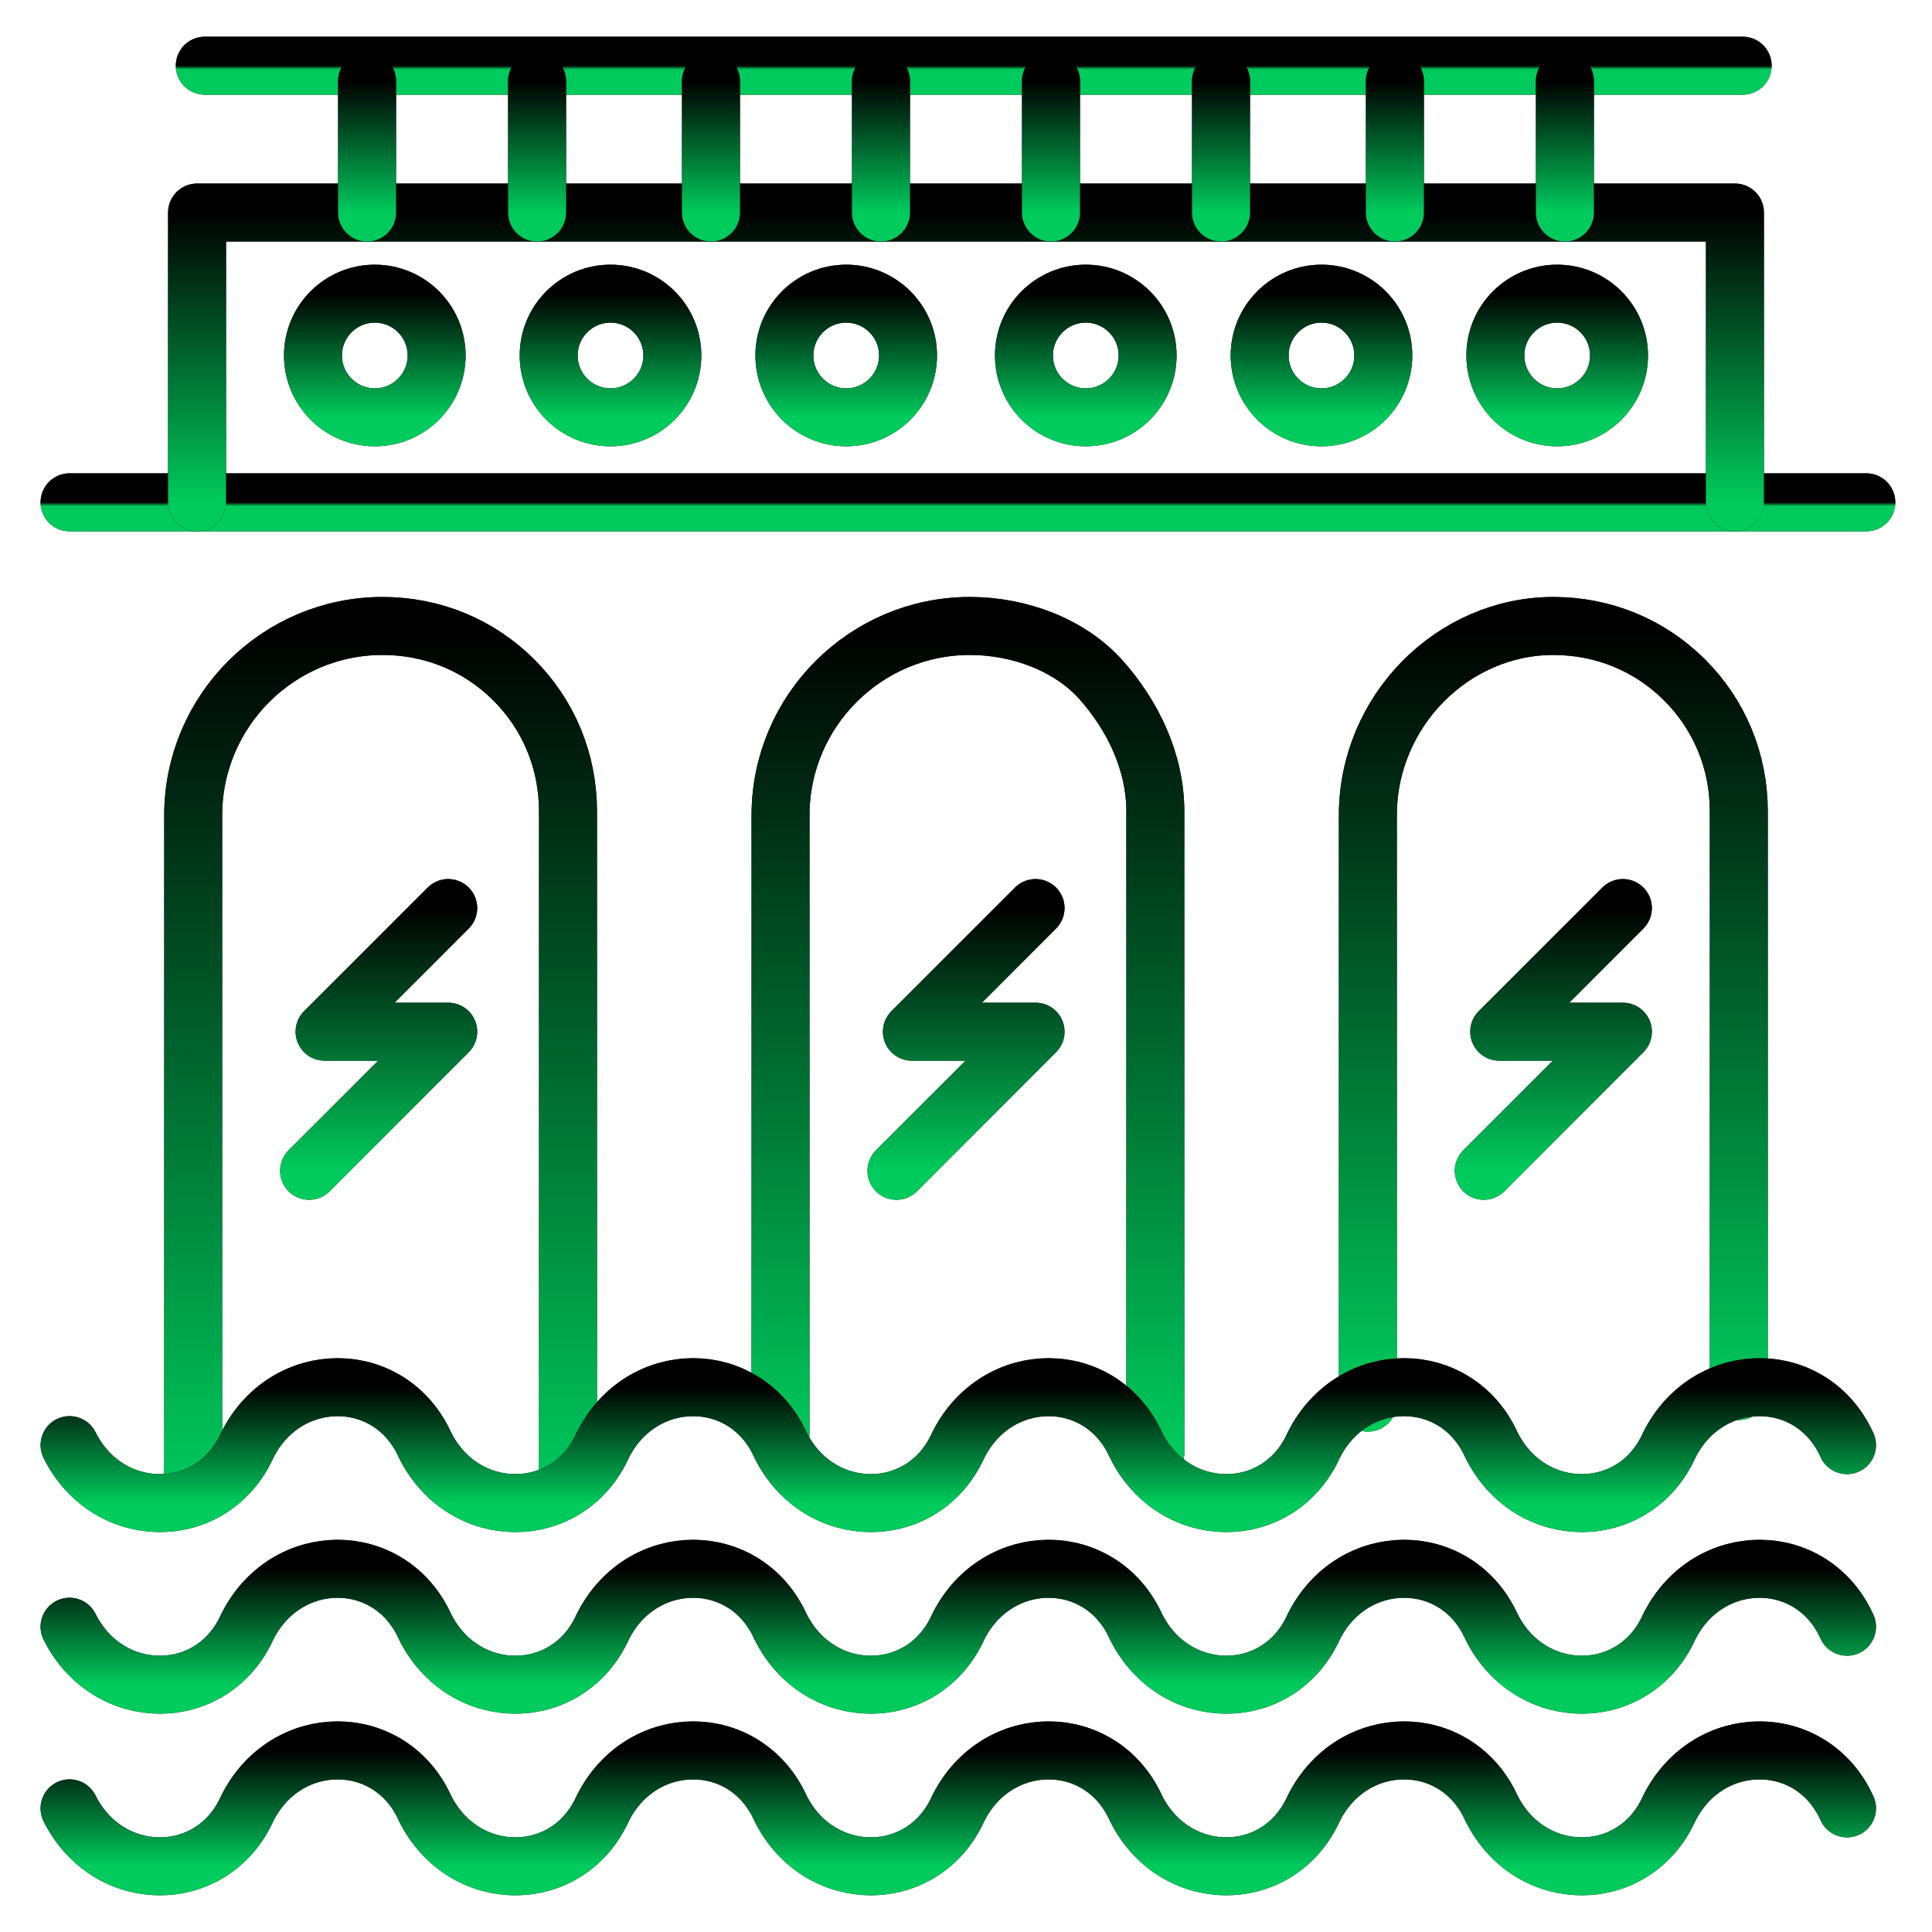 <svg width="512" height="512" viewBox="0 0 512 512" fill="none" xmlns="http://www.w3.org/2000/svg">
<path d="M18.432 133.121H494.592" stroke="black" stroke-width="15.36" stroke-miterlimit="10" stroke-linecap="round" stroke-linejoin="round"/>
<path d="M18.432 133.121H494.592" stroke="url(#paint0_linear_240_2)" stroke-width="15.36" stroke-miterlimit="10" stroke-linecap="round" stroke-linejoin="round"/>
<path d="M52.225 133.12V56.32H459.777V133.12" stroke="black" stroke-width="15.36" stroke-miterlimit="10" stroke-linecap="round" stroke-linejoin="round"/>
<path d="M52.225 133.12V56.32H459.777V133.12" stroke="url(#paint1_linear_240_2)" stroke-width="15.36" stroke-miterlimit="10" stroke-linecap="round" stroke-linejoin="round"/>
<path d="M54.272 17.408H461.823" stroke="black" stroke-width="15.36" stroke-miterlimit="10" stroke-linecap="round" stroke-linejoin="round"/>
<path d="M54.272 17.408H461.823" stroke="url(#paint2_linear_240_2)" stroke-width="15.36" stroke-miterlimit="10" stroke-linecap="round" stroke-linejoin="round"/>
<path d="M97.279 21.504V56.32" stroke="black" stroke-width="15.36" stroke-miterlimit="10" stroke-linecap="round" stroke-linejoin="round"/>
<path d="M97.279 21.504V56.32" stroke="url(#paint3_linear_240_2)" stroke-width="15.36" stroke-miterlimit="10" stroke-linecap="round" stroke-linejoin="round"/>
<path d="M142.336 21.504V56.32" stroke="black" stroke-width="15.36" stroke-miterlimit="10" stroke-linecap="round" stroke-linejoin="round"/>
<path d="M142.336 21.504V56.32" stroke="url(#paint4_linear_240_2)" stroke-width="15.36" stroke-miterlimit="10" stroke-linecap="round" stroke-linejoin="round"/>
<path d="M188.416 21.504V56.32" stroke="black" stroke-width="15.36" stroke-miterlimit="10" stroke-linecap="round" stroke-linejoin="round"/>
<path d="M188.416 21.504V56.32" stroke="url(#paint5_linear_240_2)" stroke-width="15.36" stroke-miterlimit="10" stroke-linecap="round" stroke-linejoin="round"/>
<path d="M233.471 21.504V56.32" stroke="black" stroke-width="15.36" stroke-miterlimit="10" stroke-linecap="round" stroke-linejoin="round"/>
<path d="M233.471 21.504V56.32" stroke="url(#paint6_linear_240_2)" stroke-width="15.36" stroke-miterlimit="10" stroke-linecap="round" stroke-linejoin="round"/>
<path d="M278.527 21.504V56.32" stroke="black" stroke-width="15.36" stroke-miterlimit="10" stroke-linecap="round" stroke-linejoin="round"/>
<path d="M278.527 21.504V56.32" stroke="url(#paint7_linear_240_2)" stroke-width="15.36" stroke-miterlimit="10" stroke-linecap="round" stroke-linejoin="round"/>
<path d="M323.584 21.504V56.32" stroke="black" stroke-width="15.36" stroke-miterlimit="10" stroke-linecap="round" stroke-linejoin="round"/>
<path d="M323.584 21.504V56.32" stroke="url(#paint8_linear_240_2)" stroke-width="15.36" stroke-miterlimit="10" stroke-linecap="round" stroke-linejoin="round"/>
<path d="M369.664 21.504V56.32" stroke="black" stroke-width="15.36" stroke-miterlimit="10" stroke-linecap="round" stroke-linejoin="round"/>
<path d="M369.664 21.504V56.32" stroke="url(#paint9_linear_240_2)" stroke-width="15.36" stroke-miterlimit="10" stroke-linecap="round" stroke-linejoin="round"/>
<path d="M414.719 21.504V56.32" stroke="black" stroke-width="15.36" stroke-miterlimit="10" stroke-linecap="round" stroke-linejoin="round"/>
<path d="M414.719 21.504V56.32" stroke="url(#paint10_linear_240_2)" stroke-width="15.36" stroke-miterlimit="10" stroke-linecap="round" stroke-linejoin="round"/>
<path d="M99.327 110.592C108.376 110.592 115.711 103.257 115.711 94.208C115.711 85.16 108.376 77.824 99.327 77.824C90.279 77.824 82.943 85.16 82.943 94.208C82.943 103.257 90.279 110.592 99.327 110.592Z" stroke="black" stroke-width="15.36" stroke-miterlimit="10" stroke-linecap="round" stroke-linejoin="round"/>
<path d="M99.327 110.592C108.376 110.592 115.711 103.257 115.711 94.208C115.711 85.16 108.376 77.824 99.327 77.824C90.279 77.824 82.943 85.16 82.943 94.208C82.943 103.257 90.279 110.592 99.327 110.592Z" stroke="url(#paint11_linear_240_2)" stroke-width="15.36" stroke-miterlimit="10" stroke-linecap="round" stroke-linejoin="round"/>
<path d="M161.792 110.592C170.841 110.592 178.176 103.257 178.176 94.208C178.176 85.16 170.841 77.824 161.792 77.824C152.744 77.824 145.408 85.16 145.408 94.208C145.408 103.257 152.744 110.592 161.792 110.592Z" stroke="black" stroke-width="15.36" stroke-miterlimit="10" stroke-linecap="round" stroke-linejoin="round"/>
<path d="M161.792 110.592C170.841 110.592 178.176 103.257 178.176 94.208C178.176 85.16 170.841 77.824 161.792 77.824C152.744 77.824 145.408 85.16 145.408 94.208C145.408 103.257 152.744 110.592 161.792 110.592Z" stroke="url(#paint12_linear_240_2)" stroke-width="15.36" stroke-miterlimit="10" stroke-linecap="round" stroke-linejoin="round"/>
<path d="M224.255 110.592C233.304 110.592 240.639 103.257 240.639 94.208C240.639 85.16 233.304 77.824 224.255 77.824C215.206 77.824 207.871 85.16 207.871 94.208C207.871 103.257 215.206 110.592 224.255 110.592Z" stroke="black" stroke-width="15.36" stroke-miterlimit="10" stroke-linecap="round" stroke-linejoin="round"/>
<path d="M224.255 110.592C233.304 110.592 240.639 103.257 240.639 94.208C240.639 85.16 233.304 77.824 224.255 77.824C215.206 77.824 207.871 85.16 207.871 94.208C207.871 103.257 215.206 110.592 224.255 110.592Z" stroke="url(#paint13_linear_240_2)" stroke-width="15.36" stroke-miterlimit="10" stroke-linecap="round" stroke-linejoin="round"/>
<path d="M287.743 110.592C296.792 110.592 304.127 103.257 304.127 94.208C304.127 85.16 296.792 77.824 287.743 77.824C278.695 77.824 271.359 85.16 271.359 94.208C271.359 103.257 278.695 110.592 287.743 110.592Z" stroke="black" stroke-width="15.36" stroke-miterlimit="10" stroke-linecap="round" stroke-linejoin="round"/>
<path d="M287.743 110.592C296.792 110.592 304.127 103.257 304.127 94.208C304.127 85.16 296.792 77.824 287.743 77.824C278.695 77.824 271.359 85.16 271.359 94.208C271.359 103.257 278.695 110.592 287.743 110.592Z" stroke="url(#paint14_linear_240_2)" stroke-width="15.36" stroke-miterlimit="10" stroke-linecap="round" stroke-linejoin="round"/>
<path d="M350.208 110.592C359.257 110.592 366.592 103.257 366.592 94.208C366.592 85.16 359.257 77.824 350.208 77.824C341.16 77.824 333.824 85.16 333.824 94.208C333.824 103.257 341.16 110.592 350.208 110.592Z" stroke="black" stroke-width="15.36" stroke-miterlimit="10" stroke-linecap="round" stroke-linejoin="round"/>
<path d="M350.208 110.592C359.257 110.592 366.592 103.257 366.592 94.208C366.592 85.16 359.257 77.824 350.208 77.824C341.16 77.824 333.824 85.16 333.824 94.208C333.824 103.257 341.16 110.592 350.208 110.592Z" stroke="url(#paint15_linear_240_2)" stroke-width="15.36" stroke-miterlimit="10" stroke-linecap="round" stroke-linejoin="round"/>
<path d="M412.671 110.592C421.72 110.592 429.055 103.257 429.055 94.208C429.055 85.16 421.72 77.824 412.671 77.824C403.622 77.824 396.287 85.16 396.287 94.208C396.287 103.257 403.622 110.592 412.671 110.592Z" stroke="black" stroke-width="15.36" stroke-miterlimit="10" stroke-linecap="round" stroke-linejoin="round"/>
<path d="M412.671 110.592C421.72 110.592 429.055 103.257 429.055 94.208C429.055 85.16 421.72 77.824 412.671 77.824C403.622 77.824 396.287 85.16 396.287 94.208C396.287 103.257 403.622 110.592 412.671 110.592Z" stroke="url(#paint16_linear_240_2)" stroke-width="15.36" stroke-miterlimit="10" stroke-linecap="round" stroke-linejoin="round"/>
<path d="M51.199 396.289V216.065C51.199 188.417 73.727 165.889 101.375 165.889C114.687 165.889 126.975 171.009 136.191 180.225C145.407 189.441 150.527 201.729 150.527 215.041V393.217" stroke="black" stroke-width="15.36" stroke-miterlimit="10" stroke-linecap="round" stroke-linejoin="round"/>
<path d="M51.199 396.289V216.065C51.199 188.417 73.727 165.889 101.375 165.889C114.687 165.889 126.975 171.009 136.191 180.225C145.407 189.441 150.527 201.729 150.527 215.041V393.217" stroke="url(#paint17_linear_240_2)" stroke-width="15.36" stroke-miterlimit="10" stroke-linecap="round" stroke-linejoin="round"/>
<path d="M206.848 379.905V216.065C206.848 188.417 229.376 165.889 257.024 165.889C270.336 165.889 283.648 171.009 291.84 180.225C300.032 189.441 306.176 201.729 306.176 215.041V385.025" stroke="black" stroke-width="15.36" stroke-miterlimit="10" stroke-linecap="round" stroke-linejoin="round"/>
<path d="M206.848 379.905V216.065C206.848 188.417 229.376 165.889 257.024 165.889C270.336 165.889 283.648 171.009 291.84 180.225C300.032 189.441 306.176 201.729 306.176 215.041V385.025" stroke="url(#paint18_linear_240_2)" stroke-width="15.36" stroke-miterlimit="10" stroke-linecap="round" stroke-linejoin="round"/>
<path d="M362.496 371.713V216.065C362.496 188.417 385.024 165.889 411.648 165.889C424.96 165.889 437.248 171.009 446.464 180.225C455.68 189.441 460.8 201.729 460.8 215.041V368.641" stroke="black" stroke-width="15.36" stroke-miterlimit="10" stroke-linecap="round" stroke-linejoin="round"/>
<path d="M362.496 371.713V216.065C362.496 188.417 385.024 165.889 411.648 165.889C424.96 165.889 437.248 171.009 446.464 180.225C455.68 189.441 460.8 201.729 460.8 215.041V368.641" stroke="url(#paint19_linear_240_2)" stroke-width="15.36" stroke-miterlimit="10" stroke-linecap="round" stroke-linejoin="round"/>
<path d="M18.432 382.977C28.672 403.457 56.32 403.457 65.536 382.977C75.776 362.497 103.424 362.497 112.64 382.977C122.88 403.457 150.528 403.457 159.744 382.977C169.984 362.497 197.632 362.497 206.848 382.977C217.088 403.457 244.736 403.457 253.952 382.977C264.192 362.497 291.84 362.497 301.056 382.977C311.296 403.457 338.944 403.457 348.16 382.977C358.4 362.497 386.048 362.497 395.264 382.977C405.504 403.457 433.152 403.457 442.368 382.977C452.608 362.497 480.256 362.497 489.472 382.977" stroke="black" stroke-width="15.36" stroke-miterlimit="10" stroke-linecap="round" stroke-linejoin="round"/>
<path d="M18.432 382.977C28.672 403.457 56.32 403.457 65.536 382.977C75.776 362.497 103.424 362.497 112.64 382.977C122.88 403.457 150.528 403.457 159.744 382.977C169.984 362.497 197.632 362.497 206.848 382.977C217.088 403.457 244.736 403.457 253.952 382.977C264.192 362.497 291.84 362.497 301.056 382.977C311.296 403.457 338.944 403.457 348.16 382.977C358.4 362.497 386.048 362.497 395.264 382.977C405.504 403.457 433.152 403.457 442.368 382.977C452.608 362.497 480.256 362.497 489.472 382.977" stroke="url(#paint20_linear_240_2)" stroke-width="15.36" stroke-miterlimit="10" stroke-linecap="round" stroke-linejoin="round"/>
<path d="M18.432 431.104C28.672 451.584 56.32 451.584 65.536 431.104C75.776 410.624 103.424 410.624 112.64 431.104C122.88 451.584 150.528 451.584 159.744 431.104C169.984 410.624 197.632 410.624 206.848 431.104C217.088 451.584 244.736 451.584 253.952 431.104C264.192 410.624 291.84 410.624 301.056 431.104C311.296 451.584 338.944 451.584 348.16 431.104C358.4 410.624 386.048 410.624 395.264 431.104C405.504 451.584 433.152 451.584 442.368 431.104C452.608 410.624 480.256 410.624 489.472 431.104" stroke="black" stroke-width="15.36" stroke-miterlimit="10" stroke-linecap="round" stroke-linejoin="round"/>
<path d="M18.432 431.104C28.672 451.584 56.32 451.584 65.536 431.104C75.776 410.624 103.424 410.624 112.64 431.104C122.88 451.584 150.528 451.584 159.744 431.104C169.984 410.624 197.632 410.624 206.848 431.104C217.088 451.584 244.736 451.584 253.952 431.104C264.192 410.624 291.84 410.624 301.056 431.104C311.296 451.584 338.944 451.584 348.16 431.104C358.4 410.624 386.048 410.624 395.264 431.104C405.504 451.584 433.152 451.584 442.368 431.104C452.608 410.624 480.256 410.624 489.472 431.104" stroke="url(#paint21_linear_240_2)" stroke-width="15.36" stroke-miterlimit="10" stroke-linecap="round" stroke-linejoin="round"/>
<path d="M18.432 479.233C28.672 499.713 56.32 499.713 65.536 479.233C75.776 458.753 103.424 458.753 112.64 479.233C122.88 499.713 150.528 499.713 159.744 479.233C169.984 458.753 197.632 458.753 206.848 479.233C217.088 499.713 244.736 499.713 253.952 479.233C264.192 458.753 291.84 458.753 301.056 479.233C311.296 499.713 338.944 499.713 348.16 479.233C358.4 458.753 386.048 458.753 395.264 479.233C405.504 499.713 433.152 499.713 442.368 479.233C452.608 458.753 480.256 458.753 489.472 479.233" stroke="black" stroke-width="15.36" stroke-miterlimit="10" stroke-linecap="round" stroke-linejoin="round"/>
<path d="M18.432 479.233C28.672 499.713 56.32 499.713 65.536 479.233C75.776 458.753 103.424 458.753 112.64 479.233C122.88 499.713 150.528 499.713 159.744 479.233C169.984 458.753 197.632 458.753 206.848 479.233C217.088 499.713 244.736 499.713 253.952 479.233C264.192 458.753 291.84 458.753 301.056 479.233C311.296 499.713 338.944 499.713 348.16 479.233C358.4 458.753 386.048 458.753 395.264 479.233C405.504 499.713 433.152 499.713 442.368 479.233C452.608 458.753 480.256 458.753 489.472 479.233" stroke="url(#paint22_linear_240_2)" stroke-width="15.36" stroke-miterlimit="10" stroke-linecap="round" stroke-linejoin="round"/>
<path d="M118.784 240.641L86.016 273.409H118.784L81.92 310.273" stroke="black" stroke-width="15.36" stroke-miterlimit="10" stroke-linecap="round" stroke-linejoin="round"/>
<path d="M118.784 240.641L86.016 273.409H118.784L81.92 310.273" stroke="url(#paint23_linear_240_2)" stroke-width="15.36" stroke-miterlimit="10" stroke-linecap="round" stroke-linejoin="round"/>
<path d="M274.432 240.641L241.664 273.409H274.432L237.568 310.273" stroke="black" stroke-width="15.36" stroke-miterlimit="10" stroke-linecap="round" stroke-linejoin="round"/>
<path d="M274.432 240.641L241.664 273.409H274.432L237.568 310.273" stroke="url(#paint24_linear_240_2)" stroke-width="15.36" stroke-miterlimit="10" stroke-linecap="round" stroke-linejoin="round"/>
<path d="M430.079 240.641L397.311 273.409H430.079L393.215 310.273" stroke="black" stroke-width="15.36" stroke-miterlimit="10" stroke-linecap="round" stroke-linejoin="round"/>
<path d="M430.079 240.641L397.311 273.409H430.079L393.215 310.273" stroke="url(#paint25_linear_240_2)" stroke-width="15.36" stroke-miterlimit="10" stroke-linecap="round" stroke-linejoin="round"/>
<defs>
<linearGradient id="paint0_linear_240_2" x1="256.512" y1="133.121" x2="256.512" y2="134.121" gradientUnits="userSpaceOnUse">
<stop/>
<stop offset="1" stop-color="#00CB5C"/>
</linearGradient>
<linearGradient id="paint1_linear_240_2" x1="256.001" y1="56.32" x2="256.001" y2="133.12" gradientUnits="userSpaceOnUse">
<stop/>
<stop offset="1" stop-color="#00CB5C"/>
</linearGradient>
<linearGradient id="paint2_linear_240_2" x1="258.047" y1="17.408" x2="258.047" y2="18.408" gradientUnits="userSpaceOnUse">
<stop/>
<stop offset="1" stop-color="#00CB5C"/>
</linearGradient>
<linearGradient id="paint3_linear_240_2" x1="97.779" y1="21.504" x2="97.779" y2="56.32" gradientUnits="userSpaceOnUse">
<stop/>
<stop offset="1" stop-color="#00CB5C"/>
</linearGradient>
<linearGradient id="paint4_linear_240_2" x1="142.836" y1="21.504" x2="142.836" y2="56.32" gradientUnits="userSpaceOnUse">
<stop/>
<stop offset="1" stop-color="#00CB5C"/>
</linearGradient>
<linearGradient id="paint5_linear_240_2" x1="188.916" y1="21.504" x2="188.916" y2="56.32" gradientUnits="userSpaceOnUse">
<stop/>
<stop offset="1" stop-color="#00CB5C"/>
</linearGradient>
<linearGradient id="paint6_linear_240_2" x1="233.971" y1="21.504" x2="233.971" y2="56.32" gradientUnits="userSpaceOnUse">
<stop/>
<stop offset="1" stop-color="#00CB5C"/>
</linearGradient>
<linearGradient id="paint7_linear_240_2" x1="279.027" y1="21.504" x2="279.027" y2="56.32" gradientUnits="userSpaceOnUse">
<stop/>
<stop offset="1" stop-color="#00CB5C"/>
</linearGradient>
<linearGradient id="paint8_linear_240_2" x1="324.084" y1="21.504" x2="324.084" y2="56.32" gradientUnits="userSpaceOnUse">
<stop/>
<stop offset="1" stop-color="#00CB5C"/>
</linearGradient>
<linearGradient id="paint9_linear_240_2" x1="370.164" y1="21.504" x2="370.164" y2="56.32" gradientUnits="userSpaceOnUse">
<stop/>
<stop offset="1" stop-color="#00CB5C"/>
</linearGradient>
<linearGradient id="paint10_linear_240_2" x1="415.219" y1="21.504" x2="415.219" y2="56.32" gradientUnits="userSpaceOnUse">
<stop/>
<stop offset="1" stop-color="#00CB5C"/>
</linearGradient>
<linearGradient id="paint11_linear_240_2" x1="99.327" y1="77.824" x2="99.327" y2="110.592" gradientUnits="userSpaceOnUse">
<stop/>
<stop offset="1" stop-color="#00CB5C"/>
</linearGradient>
<linearGradient id="paint12_linear_240_2" x1="161.792" y1="77.824" x2="161.792" y2="110.592" gradientUnits="userSpaceOnUse">
<stop/>
<stop offset="1" stop-color="#00CB5C"/>
</linearGradient>
<linearGradient id="paint13_linear_240_2" x1="224.255" y1="77.824" x2="224.255" y2="110.592" gradientUnits="userSpaceOnUse">
<stop/>
<stop offset="1" stop-color="#00CB5C"/>
</linearGradient>
<linearGradient id="paint14_linear_240_2" x1="287.743" y1="77.824" x2="287.743" y2="110.592" gradientUnits="userSpaceOnUse">
<stop/>
<stop offset="1" stop-color="#00CB5C"/>
</linearGradient>
<linearGradient id="paint15_linear_240_2" x1="350.208" y1="77.824" x2="350.208" y2="110.592" gradientUnits="userSpaceOnUse">
<stop/>
<stop offset="1" stop-color="#00CB5C"/>
</linearGradient>
<linearGradient id="paint16_linear_240_2" x1="412.671" y1="77.824" x2="412.671" y2="110.592" gradientUnits="userSpaceOnUse">
<stop/>
<stop offset="1" stop-color="#00CB5C"/>
</linearGradient>
<linearGradient id="paint17_linear_240_2" x1="100.863" y1="165.889" x2="100.863" y2="396.289" gradientUnits="userSpaceOnUse">
<stop/>
<stop offset="1" stop-color="#00CB5C"/>
</linearGradient>
<linearGradient id="paint18_linear_240_2" x1="256.512" y1="165.889" x2="256.512" y2="385.025" gradientUnits="userSpaceOnUse">
<stop/>
<stop offset="1" stop-color="#00CB5C"/>
</linearGradient>
<linearGradient id="paint19_linear_240_2" x1="411.648" y1="165.889" x2="411.648" y2="371.713" gradientUnits="userSpaceOnUse">
<stop/>
<stop offset="1" stop-color="#00CB5C"/>
</linearGradient>
<linearGradient id="paint20_linear_240_2" x1="253.952" y1="367.617" x2="253.952" y2="398.337" gradientUnits="userSpaceOnUse">
<stop/>
<stop offset="1" stop-color="#00CB5C"/>
</linearGradient>
<linearGradient id="paint21_linear_240_2" x1="253.952" y1="415.744" x2="253.952" y2="446.464" gradientUnits="userSpaceOnUse">
<stop/>
<stop offset="1" stop-color="#00CB5C"/>
</linearGradient>
<linearGradient id="paint22_linear_240_2" x1="253.952" y1="463.873" x2="253.952" y2="494.593" gradientUnits="userSpaceOnUse">
<stop/>
<stop offset="1" stop-color="#00CB5C"/>
</linearGradient>
<linearGradient id="paint23_linear_240_2" x1="100.352" y1="240.641" x2="100.352" y2="310.273" gradientUnits="userSpaceOnUse">
<stop/>
<stop offset="1" stop-color="#00CB5C"/>
</linearGradient>
<linearGradient id="paint24_linear_240_2" x1="256" y1="240.641" x2="256" y2="310.273" gradientUnits="userSpaceOnUse">
<stop/>
<stop offset="1" stop-color="#00CB5C"/>
</linearGradient>
<linearGradient id="paint25_linear_240_2" x1="411.647" y1="240.641" x2="411.647" y2="310.273" gradientUnits="userSpaceOnUse">
<stop/>
<stop offset="1" stop-color="#00CB5C"/>
</linearGradient>
</defs>
</svg>
